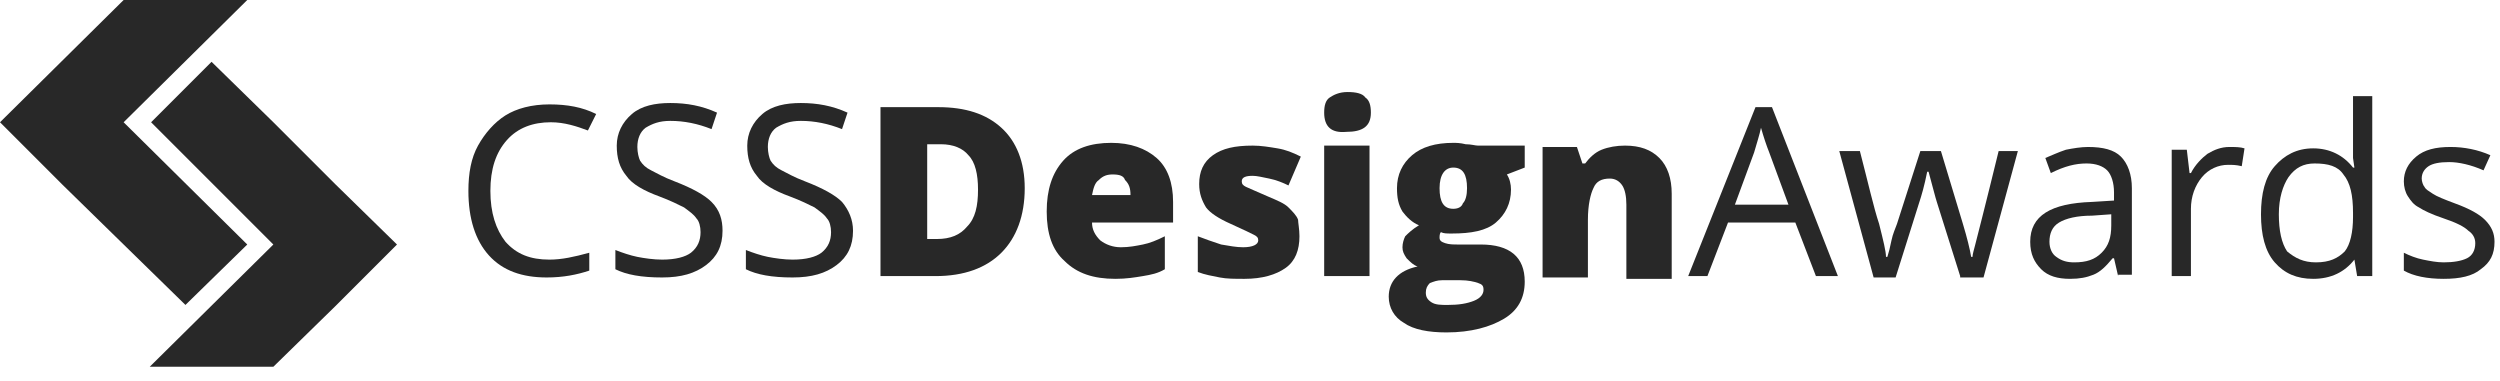 <svg xmlns="http://www.w3.org/2000/svg" width="164" height="25" viewBox="0 0 164 25" fill="none"><path d="M16.22 16.04L8.11 8.02L16.22 0H8.11L0 8.02L4.055 12.075L8.11 16.04L12.165 20.004L16.22 16.04Z" fill="#282828"></path><path d="M21.987 12.075L17.932 8.02L13.877 4.055L9.912 8.02L17.932 16.04L9.822 24.059H17.932L21.987 20.095L26.042 16.04L21.987 12.075Z" fill="#282828"></path><path d="M36.134 8.02C34.963 8.02 33.971 8.38 33.251 9.191C32.53 10.002 32.169 11.084 32.169 12.525C32.169 13.967 32.53 15.048 33.16 15.859C33.881 16.67 34.782 17.031 36.044 17.031C36.855 17.031 37.666 16.851 38.657 16.58V17.752C37.846 18.022 36.945 18.202 35.864 18.202C34.242 18.202 32.98 17.752 32.079 16.761C31.178 15.769 30.727 14.328 30.727 12.525C30.727 11.354 30.908 10.363 31.358 9.552C31.809 8.741 32.44 8.02 33.16 7.569C33.881 7.119 34.873 6.848 36.044 6.848C37.215 6.848 38.207 7.029 39.108 7.479L38.567 8.56C37.846 8.29 37.035 8.02 36.134 8.02Z" fill="#282828"></path><path d="M47.398 15.138C47.398 16.13 47.037 16.851 46.316 17.391C45.596 17.932 44.694 18.202 43.433 18.202C42.081 18.202 41.09 18.022 40.369 17.662V16.4C40.82 16.58 41.36 16.76 41.811 16.851C42.261 16.941 42.892 17.031 43.433 17.031C44.334 17.031 44.965 16.851 45.325 16.58C45.776 16.22 45.956 15.769 45.956 15.229C45.956 14.868 45.866 14.508 45.686 14.327C45.505 14.057 45.235 13.877 44.875 13.607C44.514 13.426 43.974 13.156 43.253 12.886C42.261 12.525 41.451 12.075 41.09 11.534C40.64 10.993 40.459 10.363 40.459 9.552C40.459 8.741 40.82 8.02 41.451 7.479C42.081 6.938 42.982 6.758 43.974 6.758C45.055 6.758 46.046 6.938 47.037 7.389L46.677 8.47C45.776 8.11 44.875 7.93 43.974 7.93C43.253 7.93 42.802 8.11 42.352 8.38C41.991 8.65 41.811 9.101 41.811 9.642C41.811 10.002 41.901 10.363 41.991 10.543C42.171 10.813 42.352 10.993 42.712 11.174C43.072 11.354 43.523 11.624 44.244 11.894C45.415 12.345 46.226 12.796 46.677 13.246C47.218 13.787 47.398 14.418 47.398 15.138Z" fill="#282828"></path><path d="M55.958 15.138C55.958 16.13 55.598 16.851 54.877 17.391C54.156 17.932 53.255 18.202 51.993 18.202C50.642 18.202 49.651 18.022 48.93 17.662V16.4C49.38 16.58 49.921 16.76 50.371 16.851C50.822 16.941 51.453 17.031 51.993 17.031C52.895 17.031 53.525 16.851 53.886 16.58C54.336 16.22 54.517 15.769 54.517 15.229C54.517 14.868 54.426 14.508 54.246 14.327C54.066 14.057 53.796 13.877 53.435 13.607C53.075 13.426 52.534 13.156 51.813 12.886C50.822 12.525 50.011 12.075 49.651 11.534C49.2 10.993 49.02 10.363 49.02 9.552C49.02 8.741 49.38 8.02 50.011 7.479C50.642 6.938 51.543 6.758 52.534 6.758C53.615 6.758 54.607 6.938 55.598 7.389L55.237 8.47C54.336 8.11 53.435 7.93 52.534 7.93C51.813 7.93 51.363 8.11 50.912 8.38C50.552 8.65 50.371 9.101 50.371 9.642C50.371 10.002 50.462 10.363 50.552 10.543C50.732 10.813 50.912 10.993 51.273 11.174C51.633 11.354 52.084 11.624 52.804 11.894C53.976 12.345 54.787 12.796 55.237 13.246C55.688 13.787 55.958 14.418 55.958 15.138Z" fill="#282828"></path><path d="M67.222 12.345C67.222 14.147 66.681 15.589 65.69 16.58C64.699 17.571 63.257 18.112 61.365 18.112H57.76V7.029H61.545C63.347 7.029 64.699 7.479 65.69 8.38C66.681 9.281 67.222 10.633 67.222 12.345ZM64.158 12.435C64.158 11.444 63.978 10.633 63.528 10.182C63.167 9.732 62.536 9.462 61.725 9.462H60.824V15.679H61.455C62.356 15.679 62.987 15.409 63.437 14.868C63.978 14.328 64.158 13.517 64.158 12.435Z" fill="#282828"></path><path d="M73.169 18.292C71.728 18.292 70.646 17.932 69.835 17.121C69.024 16.4 68.664 15.319 68.664 13.877C68.664 12.435 69.024 11.354 69.745 10.543C70.466 9.732 71.547 9.371 72.899 9.371C74.16 9.371 75.152 9.732 75.873 10.363C76.593 10.993 76.954 11.985 76.954 13.246V14.598H71.637C71.637 15.048 71.818 15.409 72.178 15.769C72.538 16.04 72.989 16.22 73.53 16.22C74.07 16.22 74.521 16.13 74.971 16.04C75.422 15.95 75.873 15.769 76.413 15.499V17.662C75.963 17.932 75.512 18.022 74.971 18.112C74.431 18.202 73.89 18.292 73.169 18.292ZM72.989 11.444C72.629 11.444 72.358 11.534 72.088 11.804C71.818 11.985 71.728 12.345 71.637 12.796H74.16C74.16 12.345 74.07 12.075 73.8 11.804C73.71 11.534 73.44 11.444 72.989 11.444Z" fill="#282828"></path><path d="M85.244 15.499C85.244 16.4 84.974 17.121 84.343 17.571C83.712 18.022 82.811 18.292 81.64 18.292C81.009 18.292 80.468 18.292 80.018 18.202C79.567 18.112 79.026 18.022 78.576 17.842V15.499C79.026 15.679 79.567 15.859 80.108 16.04C80.648 16.13 81.099 16.22 81.549 16.22C82.18 16.22 82.541 16.04 82.541 15.769C82.541 15.589 82.451 15.499 82.27 15.409C82.09 15.319 81.549 15.048 80.739 14.688C79.927 14.328 79.387 13.967 79.117 13.607C78.846 13.156 78.666 12.706 78.666 12.075C78.666 11.264 78.936 10.633 79.567 10.182C80.198 9.732 81.009 9.552 82.18 9.552C82.721 9.552 83.261 9.642 83.802 9.732C84.343 9.822 84.793 10.002 85.334 10.273L84.523 12.165C84.163 11.985 83.712 11.804 83.261 11.714C82.811 11.624 82.451 11.534 82.18 11.534C81.73 11.534 81.459 11.624 81.459 11.895C81.459 12.075 81.549 12.165 81.73 12.255C81.91 12.345 82.36 12.525 83.171 12.886C83.802 13.156 84.253 13.336 84.523 13.607C84.793 13.877 85.064 14.147 85.154 14.418C85.154 14.598 85.244 15.048 85.244 15.499Z" fill="#282828"></path><path d="M86.866 7.389C86.866 6.938 86.956 6.578 87.226 6.398C87.497 6.218 87.857 6.037 88.398 6.037C88.939 6.037 89.389 6.127 89.569 6.398C89.84 6.578 89.93 6.938 89.93 7.389C89.93 8.29 89.389 8.651 88.308 8.651C87.317 8.741 86.866 8.29 86.866 7.389ZM89.84 18.112H86.866V9.552H89.84V18.112Z" fill="#282828"></path><path d="M100.022 9.552V10.993L98.851 11.444C99.031 11.714 99.121 12.075 99.121 12.435C99.121 13.336 98.76 14.057 98.13 14.598C97.499 15.139 96.508 15.319 95.246 15.319C94.886 15.319 94.706 15.319 94.525 15.229C94.435 15.319 94.435 15.499 94.435 15.589C94.435 15.769 94.525 15.859 94.796 15.95C95.066 16.04 95.336 16.04 95.697 16.04H97.138C99.031 16.04 100.022 16.851 100.022 18.473C100.022 19.554 99.571 20.365 98.67 20.905C97.769 21.446 96.508 21.807 94.886 21.807C93.714 21.807 92.723 21.626 92.092 21.176C91.462 20.815 91.101 20.185 91.101 19.464C91.101 18.473 91.732 17.752 92.993 17.481C92.723 17.391 92.543 17.211 92.272 16.941C92.092 16.67 92.002 16.49 92.002 16.22C92.002 15.95 92.092 15.679 92.182 15.499C92.363 15.319 92.633 15.048 93.084 14.778C92.633 14.598 92.272 14.237 92.002 13.877C91.732 13.426 91.642 12.976 91.642 12.345C91.642 11.444 92.002 10.723 92.633 10.182C93.264 9.642 94.165 9.371 95.336 9.371C95.516 9.371 95.787 9.371 96.147 9.462C96.508 9.462 96.778 9.552 96.958 9.552H100.022ZM93.534 19.193C93.534 19.464 93.624 19.644 93.894 19.824C94.165 20.004 94.525 20.004 94.976 20.004C95.697 20.004 96.237 19.914 96.688 19.734C97.138 19.554 97.319 19.284 97.319 19.013C97.319 18.743 97.229 18.653 96.958 18.563C96.688 18.473 96.328 18.382 95.787 18.382H94.615C94.255 18.382 94.075 18.473 93.804 18.563C93.624 18.743 93.534 18.923 93.534 19.193ZM94.435 12.345C94.435 13.246 94.706 13.697 95.336 13.697C95.607 13.697 95.877 13.607 95.967 13.336C96.147 13.156 96.237 12.796 96.237 12.345C96.237 11.444 95.967 10.993 95.336 10.993C94.796 10.993 94.435 11.444 94.435 12.345Z" fill="#282828"></path><path d="M106.69 18.112V13.426C106.69 12.886 106.6 12.435 106.42 12.165C106.24 11.895 105.969 11.714 105.609 11.714C105.068 11.714 104.708 11.895 104.527 12.345C104.347 12.706 104.167 13.426 104.167 14.418V18.202H101.193V9.642H103.446L103.807 10.723H103.987C104.257 10.363 104.618 10.002 105.068 9.822C105.519 9.642 106.059 9.552 106.6 9.552C107.591 9.552 108.312 9.822 108.853 10.363C109.393 10.903 109.664 11.714 109.664 12.706V18.292H106.69V18.112Z" fill="#282828"></path><path d="M119.125 18.112L117.774 14.598H113.358L112.007 18.112H110.745L115.16 7.029H116.242L120.567 18.112H119.125ZM117.323 13.426L116.062 10.002C115.881 9.552 115.701 9.011 115.521 8.38C115.431 8.831 115.251 9.371 115.07 10.002L113.809 13.426H117.323Z" fill="#282828"></path><path d="M128.587 18.112L127.055 13.246C126.965 12.976 126.785 12.255 126.514 11.264H126.424C126.244 12.165 126.064 12.796 125.884 13.336L124.352 18.202H122.91L120.657 9.912H122.009C122.549 11.985 122.91 13.607 123.27 14.688C123.541 15.769 123.721 16.49 123.721 16.851H123.811C123.901 16.58 123.991 16.22 124.081 15.769C124.171 15.319 124.352 14.958 124.442 14.688L125.974 9.912H127.325L128.767 14.688C129.037 15.589 129.218 16.31 129.308 16.851H129.398C129.398 16.67 129.488 16.4 129.578 16.04C129.668 15.679 130.209 13.607 131.11 9.912H132.371L130.119 18.202H128.587V18.112Z" fill="#282828"></path><path d="M138.949 18.112L138.679 16.941H138.589C138.138 17.481 137.778 17.842 137.327 18.022C136.877 18.202 136.426 18.292 135.796 18.292C134.985 18.292 134.354 18.112 133.903 17.662C133.453 17.211 133.182 16.67 133.182 15.859C133.182 14.147 134.534 13.336 137.237 13.246L138.679 13.156V12.615C138.679 11.985 138.499 11.444 138.229 11.174C137.958 10.903 137.508 10.723 136.877 10.723C136.156 10.723 135.435 10.903 134.534 11.354L134.174 10.363C134.624 10.182 134.985 10.002 135.525 9.822C135.976 9.732 136.516 9.642 136.967 9.642C137.958 9.642 138.679 9.822 139.13 10.273C139.58 10.723 139.851 11.444 139.851 12.345V18.022H138.949V18.112ZM136.066 17.211C136.877 17.211 137.418 17.031 137.868 16.58C138.319 16.13 138.499 15.589 138.499 14.778V14.057L137.237 14.147C136.246 14.147 135.525 14.327 135.075 14.598C134.624 14.868 134.444 15.319 134.444 15.859C134.444 16.31 134.624 16.67 134.895 16.851C135.255 17.121 135.615 17.211 136.066 17.211Z" fill="#282828"></path><path d="M146.248 9.642C146.609 9.642 146.969 9.642 147.24 9.732L147.059 10.903C146.699 10.813 146.429 10.813 146.158 10.813C145.527 10.813 144.897 11.084 144.446 11.624C143.996 12.165 143.725 12.886 143.725 13.697V18.112H142.464V9.822H143.455L143.635 11.354H143.725C143.996 10.813 144.446 10.363 144.807 10.092C145.257 9.822 145.708 9.642 146.248 9.642Z" fill="#282828"></path><path d="M154.448 17.031C153.818 17.842 152.916 18.292 151.745 18.292C150.664 18.292 149.853 17.932 149.222 17.211C148.591 16.49 148.321 15.409 148.321 14.057C148.321 12.706 148.591 11.624 149.222 10.903C149.853 10.182 150.664 9.732 151.745 9.732C152.826 9.732 153.727 10.182 154.358 10.993H154.448L154.358 10.363V9.822V6.308H155.62V18.112H154.629L154.448 17.031ZM151.925 17.211C152.826 17.211 153.367 16.941 153.818 16.49C154.178 16.04 154.358 15.229 154.358 14.237V13.967C154.358 12.796 154.178 11.985 153.727 11.444C153.367 10.903 152.736 10.723 151.835 10.723C151.114 10.723 150.574 10.993 150.123 11.624C149.763 12.165 149.492 12.976 149.492 14.057C149.492 15.139 149.673 15.95 150.033 16.49C150.574 16.941 151.114 17.211 151.925 17.211Z" fill="#282828"></path><path d="M163.64 15.859C163.64 16.67 163.369 17.211 162.738 17.662C162.198 18.112 161.387 18.292 160.305 18.292C159.224 18.292 158.323 18.112 157.692 17.752V16.58C158.053 16.76 158.503 16.941 158.954 17.031C159.404 17.121 159.855 17.211 160.305 17.211C160.936 17.211 161.477 17.121 161.837 16.941C162.198 16.76 162.378 16.4 162.378 15.949C162.378 15.589 162.198 15.319 161.927 15.138C161.657 14.868 161.116 14.598 160.305 14.327C159.495 14.057 158.954 13.787 158.684 13.607C158.323 13.426 158.143 13.156 157.963 12.886C157.782 12.615 157.692 12.255 157.692 11.895C157.692 11.264 157.963 10.723 158.503 10.273C159.044 9.822 159.765 9.642 160.756 9.642C161.657 9.642 162.558 9.822 163.369 10.182L162.919 11.174C162.108 10.813 161.297 10.633 160.666 10.633C160.035 10.633 159.585 10.723 159.314 10.903C159.044 11.084 158.864 11.354 158.864 11.714C158.864 11.895 158.954 12.165 159.044 12.255C159.134 12.435 159.314 12.525 159.585 12.706C159.855 12.886 160.305 13.066 161.026 13.336C162.018 13.697 162.648 14.057 163.009 14.418C163.459 14.868 163.64 15.319 163.64 15.859Z" fill="#282828"></path></svg>